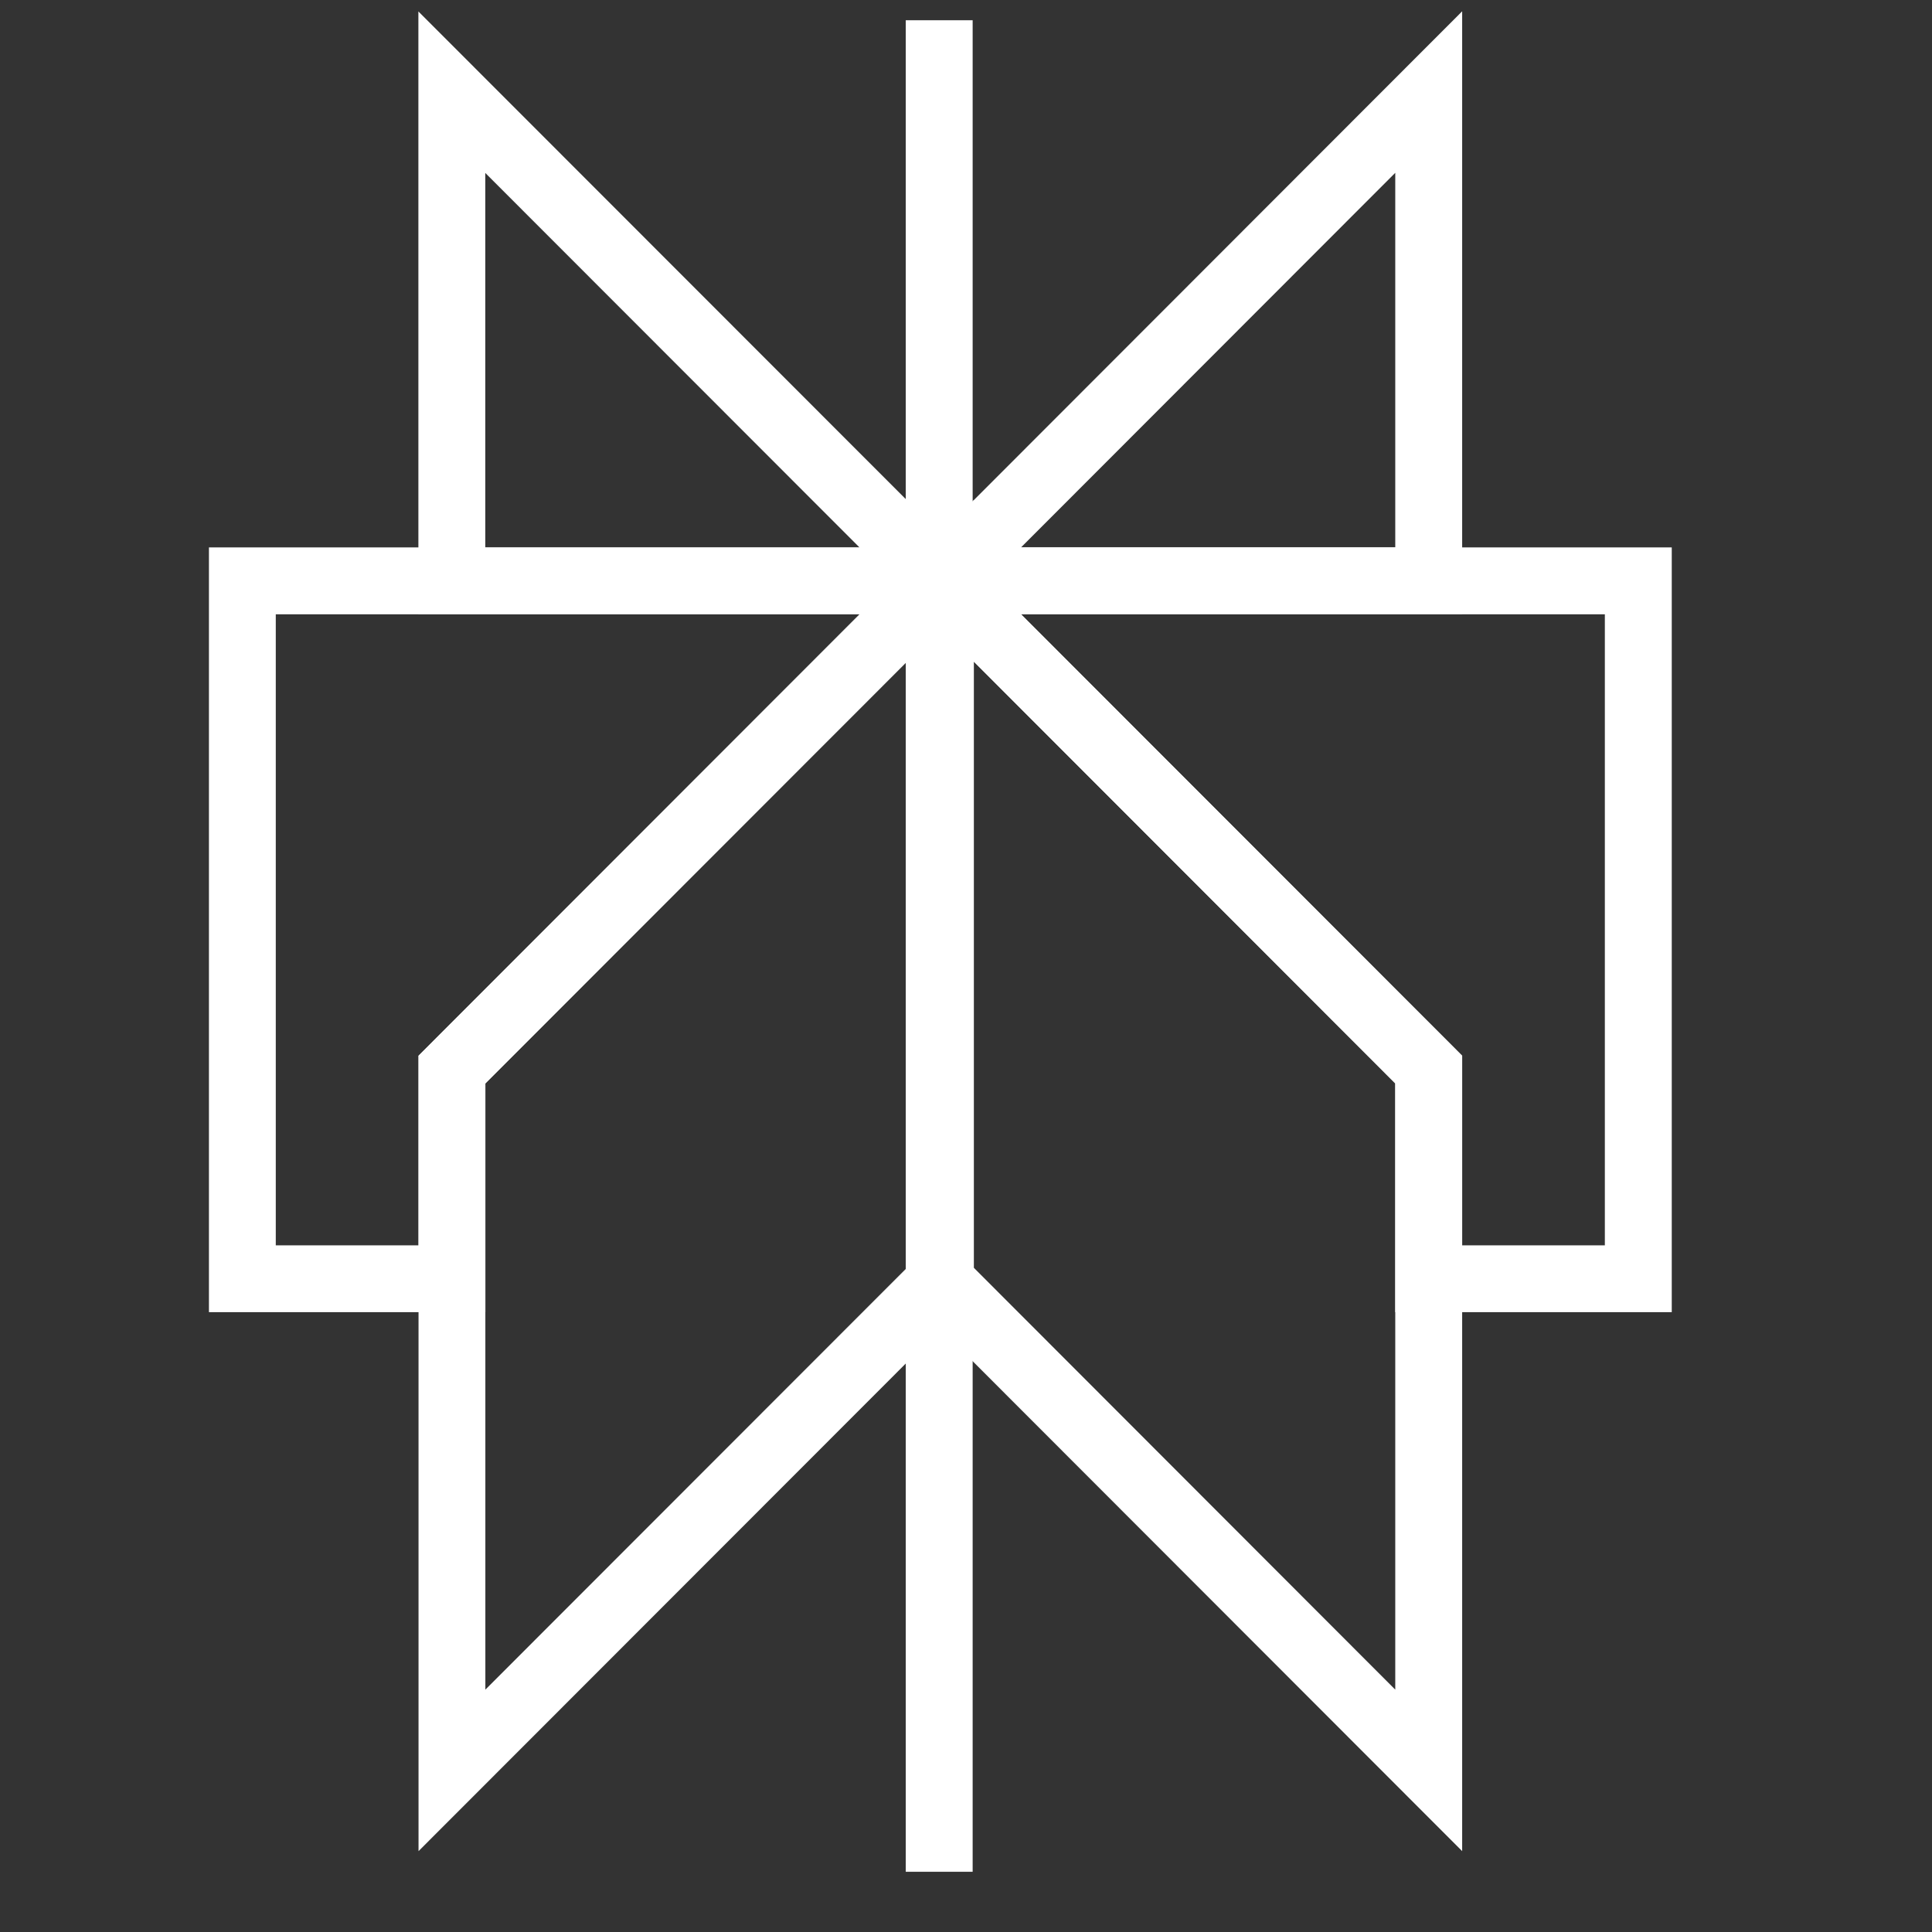<svg viewBox="0 0 27 27" fill="none" xmlns="http://www.w3.org/2000/svg">
<rect x="0" y="0" width="27" height="27" fill="#333333" stroke="none"/>
<g clip-path="url(#clip0_3818_16171)">
<path fill-rule="evenodd" clip-rule="evenodd" d="M20.434 0.158V8.585H12.015L20.434 0.158ZM19.499 2.415L14.269 7.65H19.499V2.415Z" fill="white"/>
<path fill-rule="evenodd" clip-rule="evenodd" d="M5.847 0.16L14.268 8.586H5.847V0.16ZM6.782 2.417V7.652H12.013L6.782 2.417Z" fill="white"/>
<path fill-rule="evenodd" clip-rule="evenodd" d="M12.658 26.158V0.283H13.593V26.158H12.658Z" fill="white"/>
<path fill-rule="evenodd" clip-rule="evenodd" d="M12.675 6.989L20.434 14.754V25.87L12.675 18.104V6.989ZM13.609 9.246V17.717L19.499 23.613V15.141L13.609 9.246Z" fill="white"/>
<path fill-rule="evenodd" clip-rule="evenodd" d="M13.609 6.989V18.104L5.849 25.87V14.754L13.609 6.989ZM6.783 15.141V23.613L12.675 17.717V9.246L6.783 15.141Z" fill="white"/>
<path fill-rule="evenodd" clip-rule="evenodd" d="M2.92 7.65H14.268L6.783 15.141L6.783 18.338H2.92V7.65ZM3.854 8.585V17.404H5.849L5.849 14.754L12.013 8.585H3.854Z" fill="white"/>
<path fill-rule="evenodd" clip-rule="evenodd" d="M12.015 7.65H23.363V18.338H19.499L19.499 15.141L12.015 7.65ZM14.269 8.585L20.434 14.754L20.434 17.404H22.428V8.585H14.269Z" fill="white"/>
</g>
<defs>
<clipPath id="clip0_3818_16171">
<rect width="26" height="26" fill="white" transform="translate(0.443 0.158)"/>
</clipPath>
</defs>
</svg>

